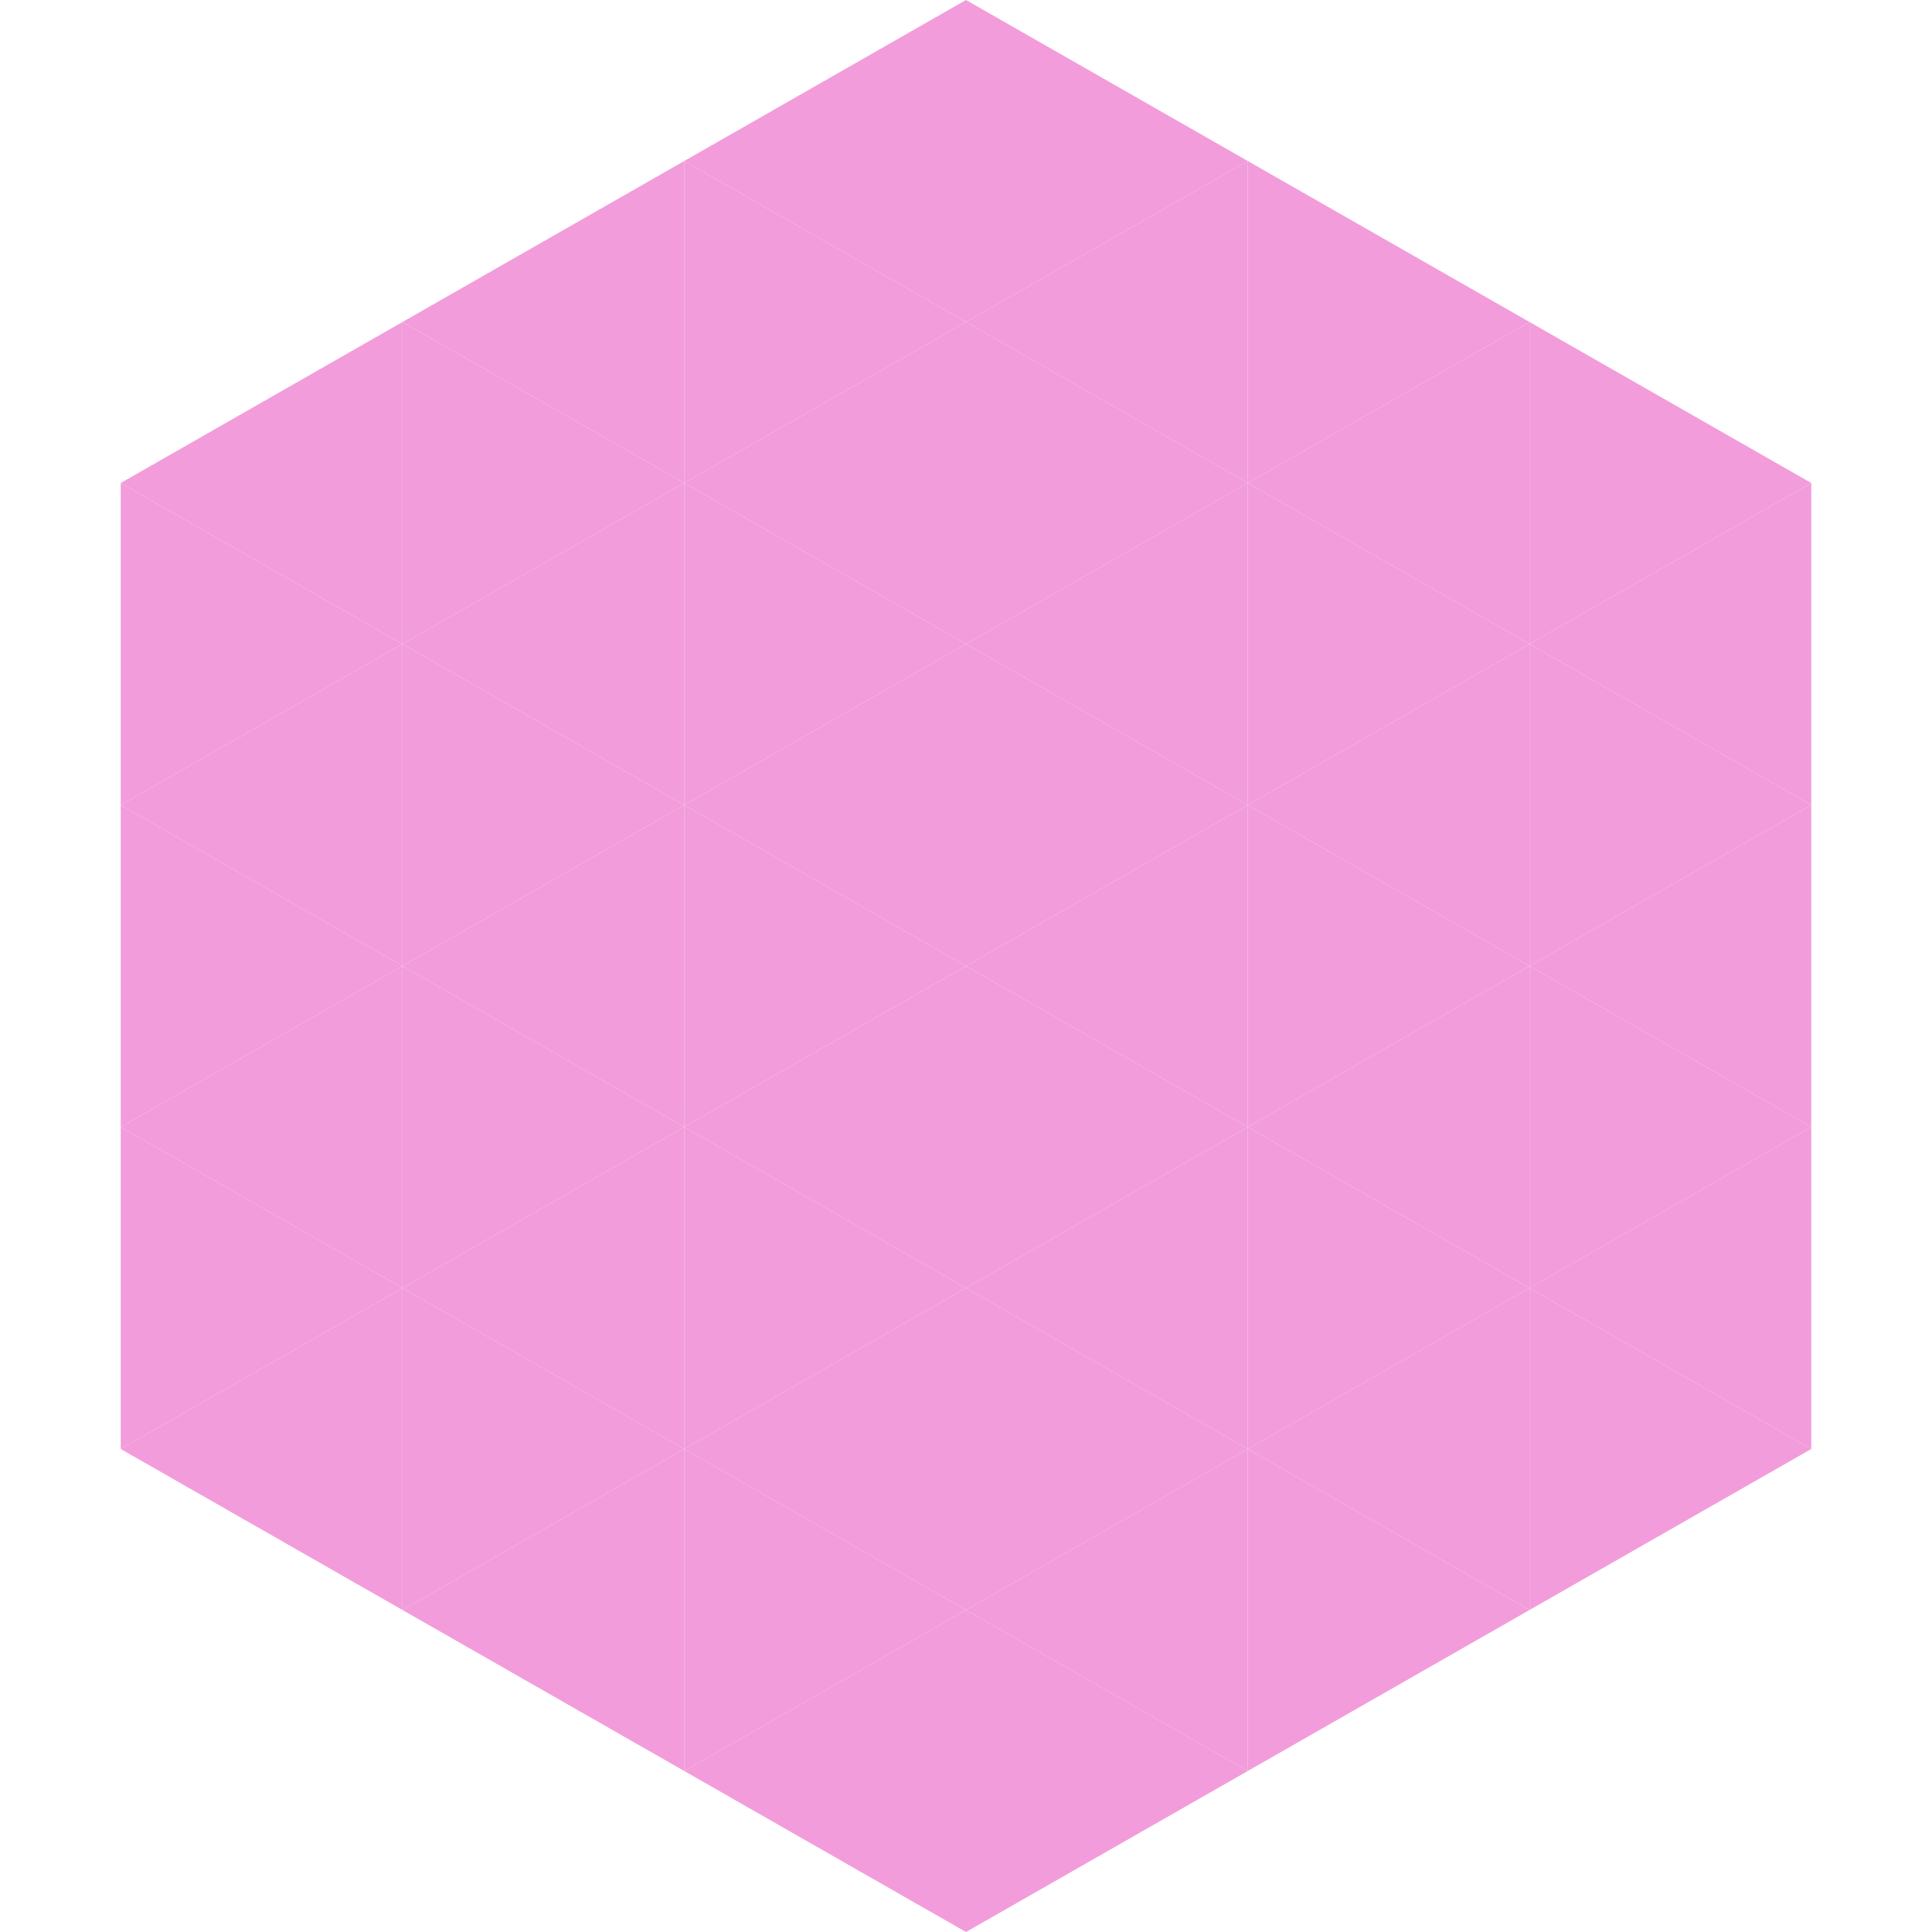 <?xml version="1.0"?>
<!-- Generated by SVGo -->
<svg width="240" height="240"
     xmlns="http://www.w3.org/2000/svg"
     xmlns:xlink="http://www.w3.org/1999/xlink">
<polygon points="50,40 15,60 50,80" style="fill:rgb(242,156,219)" />
<polygon points="190,40 225,60 190,80" style="fill:rgb(242,156,219)" />
<polygon points="15,60 50,80 15,100" style="fill:rgb(242,156,219)" />
<polygon points="225,60 190,80 225,100" style="fill:rgb(242,156,219)" />
<polygon points="50,80 15,100 50,120" style="fill:rgb(242,156,219)" />
<polygon points="190,80 225,100 190,120" style="fill:rgb(242,156,219)" />
<polygon points="15,100 50,120 15,140" style="fill:rgb(242,156,219)" />
<polygon points="225,100 190,120 225,140" style="fill:rgb(242,156,219)" />
<polygon points="50,120 15,140 50,160" style="fill:rgb(242,156,219)" />
<polygon points="190,120 225,140 190,160" style="fill:rgb(242,156,219)" />
<polygon points="15,140 50,160 15,180" style="fill:rgb(242,156,219)" />
<polygon points="225,140 190,160 225,180" style="fill:rgb(242,156,219)" />
<polygon points="50,160 15,180 50,200" style="fill:rgb(242,156,219)" />
<polygon points="190,160 225,180 190,200" style="fill:rgb(242,156,219)" />
<polygon points="15,180 50,200 15,220" style="fill:rgb(255,255,255); fill-opacity:0" />
<polygon points="225,180 190,200 225,220" style="fill:rgb(255,255,255); fill-opacity:0" />
<polygon points="50,0 85,20 50,40" style="fill:rgb(255,255,255); fill-opacity:0" />
<polygon points="190,0 155,20 190,40" style="fill:rgb(255,255,255); fill-opacity:0" />
<polygon points="85,20 50,40 85,60" style="fill:rgb(242,156,219)" />
<polygon points="155,20 190,40 155,60" style="fill:rgb(242,156,219)" />
<polygon points="50,40 85,60 50,80" style="fill:rgb(242,156,219)" />
<polygon points="190,40 155,60 190,80" style="fill:rgb(242,156,219)" />
<polygon points="85,60 50,80 85,100" style="fill:rgb(242,156,219)" />
<polygon points="155,60 190,80 155,100" style="fill:rgb(242,156,219)" />
<polygon points="50,80 85,100 50,120" style="fill:rgb(242,156,219)" />
<polygon points="190,80 155,100 190,120" style="fill:rgb(242,156,219)" />
<polygon points="85,100 50,120 85,140" style="fill:rgb(242,156,219)" />
<polygon points="155,100 190,120 155,140" style="fill:rgb(242,156,219)" />
<polygon points="50,120 85,140 50,160" style="fill:rgb(242,156,219)" />
<polygon points="190,120 155,140 190,160" style="fill:rgb(242,156,219)" />
<polygon points="85,140 50,160 85,180" style="fill:rgb(242,156,219)" />
<polygon points="155,140 190,160 155,180" style="fill:rgb(242,156,219)" />
<polygon points="50,160 85,180 50,200" style="fill:rgb(242,156,219)" />
<polygon points="190,160 155,180 190,200" style="fill:rgb(242,156,219)" />
<polygon points="85,180 50,200 85,220" style="fill:rgb(242,156,219)" />
<polygon points="155,180 190,200 155,220" style="fill:rgb(242,156,219)" />
<polygon points="120,0 85,20 120,40" style="fill:rgb(242,156,219)" />
<polygon points="120,0 155,20 120,40" style="fill:rgb(242,156,219)" />
<polygon points="85,20 120,40 85,60" style="fill:rgb(242,156,219)" />
<polygon points="155,20 120,40 155,60" style="fill:rgb(242,156,219)" />
<polygon points="120,40 85,60 120,80" style="fill:rgb(242,156,219)" />
<polygon points="120,40 155,60 120,80" style="fill:rgb(242,156,219)" />
<polygon points="85,60 120,80 85,100" style="fill:rgb(242,156,219)" />
<polygon points="155,60 120,80 155,100" style="fill:rgb(242,156,219)" />
<polygon points="120,80 85,100 120,120" style="fill:rgb(242,156,219)" />
<polygon points="120,80 155,100 120,120" style="fill:rgb(242,156,219)" />
<polygon points="85,100 120,120 85,140" style="fill:rgb(242,156,219)" />
<polygon points="155,100 120,120 155,140" style="fill:rgb(242,156,219)" />
<polygon points="120,120 85,140 120,160" style="fill:rgb(242,156,219)" />
<polygon points="120,120 155,140 120,160" style="fill:rgb(242,156,219)" />
<polygon points="85,140 120,160 85,180" style="fill:rgb(242,156,219)" />
<polygon points="155,140 120,160 155,180" style="fill:rgb(242,156,219)" />
<polygon points="120,160 85,180 120,200" style="fill:rgb(242,156,219)" />
<polygon points="120,160 155,180 120,200" style="fill:rgb(242,156,219)" />
<polygon points="85,180 120,200 85,220" style="fill:rgb(242,156,219)" />
<polygon points="155,180 120,200 155,220" style="fill:rgb(242,156,219)" />
<polygon points="120,200 85,220 120,240" style="fill:rgb(242,156,219)" />
<polygon points="120,200 155,220 120,240" style="fill:rgb(242,156,219)" />
<polygon points="85,220 120,240 85,260" style="fill:rgb(255,255,255); fill-opacity:0" />
<polygon points="155,220 120,240 155,260" style="fill:rgb(255,255,255); fill-opacity:0" />
</svg>

